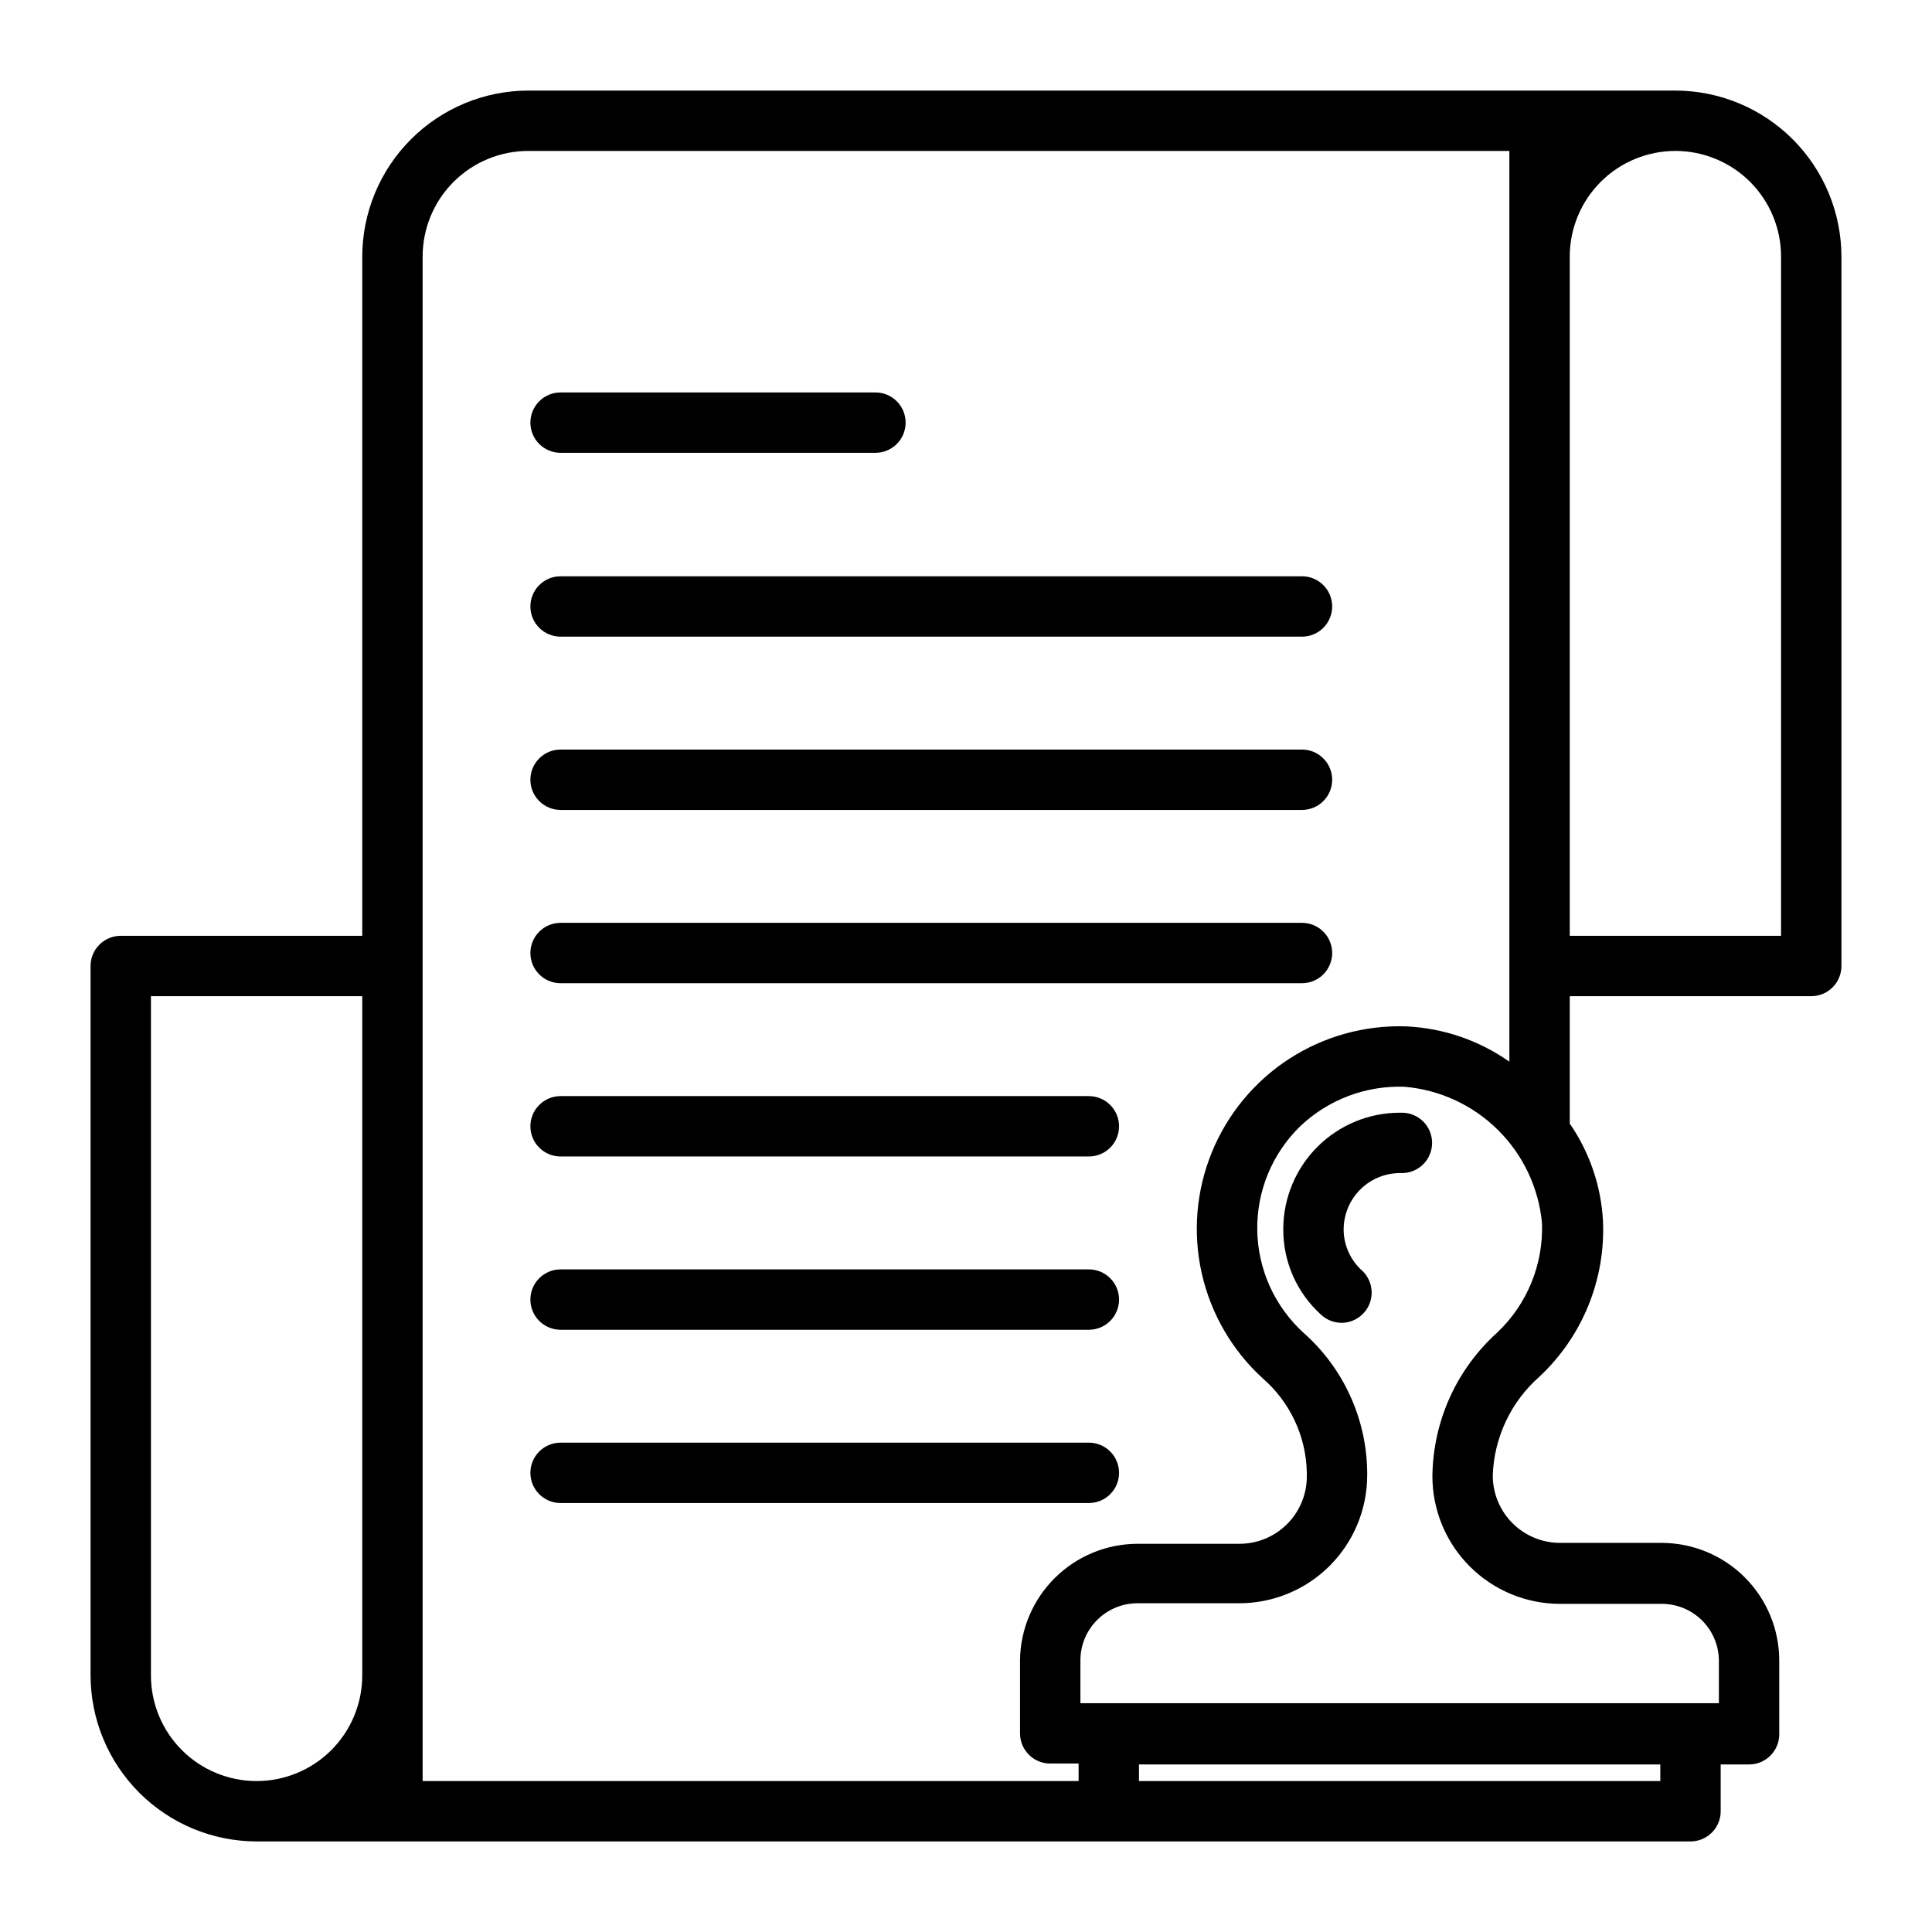 <?xml version="1.0" encoding="UTF-8" standalone="no"?> <svg xmlns="http://www.w3.org/2000/svg" width="64" height="64" viewBox="0 0 64 64" fill="none"><path d="M55.5 3H17.5C16.042 3.003 14.645 3.583 13.614 4.614C12.583 5.645 12.003 7.042 12 8.5V31H4C3.735 31 3.48 31.105 3.293 31.293C3.105 31.48 3 31.735 3 32V55.5C3.003 56.958 3.583 58.355 4.614 59.386C5.645 60.417 7.042 60.997 8.5 61H56C56.265 61 56.52 60.895 56.707 60.707C56.895 60.52 57 60.265 57 60V58.45H57.94C58.205 58.45 58.46 58.345 58.647 58.157C58.835 57.97 58.94 57.715 58.94 57.45V55C58.937 53.969 58.527 52.981 57.798 52.252C57.069 51.523 56.081 51.113 55.05 51.11H51.68C51.089 51.11 50.521 50.875 50.103 50.457C49.685 50.039 49.45 49.471 49.45 48.88C49.47 48.256 49.618 47.643 49.885 47.079C50.151 46.515 50.531 46.012 51 45.6C51.703 44.941 52.255 44.138 52.618 43.245C52.98 42.353 53.145 41.392 53.1 40.43C53.035 39.279 52.655 38.169 52 37.22V33H60C60.265 33 60.52 32.895 60.707 32.707C60.895 32.52 61 32.265 61 32V8.5C60.997 7.042 60.417 5.645 59.386 4.614C58.355 3.583 56.958 3.003 55.5 3V3ZM5 55.5V33H12V55.5C12 56.428 11.631 57.319 10.975 57.975C10.319 58.631 9.428 59 8.5 59C7.572 59 6.681 58.631 6.025 57.975C5.369 57.319 5 56.428 5 55.5ZM14 55.5V8.5C14 7.572 14.369 6.681 15.025 6.025C15.681 5.369 16.572 5 17.5 5H50V35.17C48.995 34.462 47.808 34.056 46.58 34C45.209 33.954 43.856 34.33 42.705 35.076C41.554 35.823 40.66 36.904 40.142 38.175C39.624 39.445 39.508 40.844 39.81 42.182C40.112 43.521 40.817 44.735 41.83 45.66C42.279 46.05 42.642 46.53 42.893 47.07C43.145 47.609 43.28 48.195 43.29 48.79V48.91C43.29 49.204 43.232 49.495 43.119 49.766C43.007 50.037 42.842 50.283 42.633 50.49C42.425 50.698 42.178 50.862 41.907 50.973C41.635 51.085 41.344 51.141 41.05 51.14H37.68C36.654 51.143 35.671 51.549 34.943 52.272C34.215 52.994 33.8 53.974 33.79 55V57.42C33.79 57.685 33.895 57.94 34.083 58.127C34.27 58.315 34.525 58.42 34.79 58.42H35.73V59H14V55.5ZM55 59H37.73V58.45H55V59ZM49.6 44.14C48.932 44.742 48.396 45.475 48.026 46.294C47.656 47.114 47.46 48.001 47.45 48.9C47.45 50.022 47.896 51.098 48.689 51.891C49.482 52.684 50.558 53.13 51.68 53.13H55.05C55.548 53.13 56.026 53.326 56.379 53.676C56.733 54.027 56.935 54.502 56.94 55V56.42H35.79V55C35.79 54.499 35.989 54.018 36.344 53.664C36.698 53.309 37.179 53.11 37.68 53.11H41.05C42.173 53.11 43.25 52.665 44.045 51.872C44.84 51.079 45.287 50.003 45.29 48.88V48.76C45.28 47.887 45.087 47.026 44.723 46.231C44.36 45.437 43.834 44.728 43.18 44.15C42.706 43.717 42.325 43.192 42.062 42.607C41.798 42.022 41.658 41.388 41.648 40.747C41.639 40.105 41.761 39.468 42.007 38.875C42.254 38.282 42.619 37.746 43.08 37.3C43.539 36.867 44.079 36.528 44.67 36.305C45.26 36.082 45.889 35.978 46.52 36C47.688 36.098 48.785 36.603 49.618 37.428C50.452 38.252 50.969 39.343 51.08 40.51C51.106 41.185 50.987 41.859 50.732 42.485C50.477 43.111 50.091 43.675 49.6 44.14V44.14ZM59 31H52V8.5C52 7.572 52.369 6.681 53.025 6.025C53.681 5.369 54.572 5 55.5 5C56.428 5 57.319 5.369 57.975 6.025C58.631 6.681 59 7.572 59 8.5V31Z" fill="black"></path><path d="M46.47 36.86H46.37C45.348 36.86 44.368 37.265 43.644 37.987C42.92 38.709 42.513 39.688 42.51 40.71C42.506 41.245 42.616 41.774 42.831 42.264C43.047 42.753 43.363 43.192 43.76 43.55C43.942 43.72 44.181 43.817 44.43 43.82C44.633 43.822 44.831 43.761 44.998 43.648C45.166 43.534 45.295 43.373 45.369 43.184C45.443 42.995 45.457 42.789 45.411 42.592C45.365 42.395 45.26 42.216 45.11 42.08C44.919 41.907 44.767 41.695 44.664 41.459C44.56 41.223 44.508 40.968 44.51 40.71C44.513 40.461 44.565 40.215 44.664 39.986C44.763 39.758 44.906 39.551 45.086 39.379C45.266 39.207 45.478 39.072 45.711 38.983C45.943 38.894 46.191 38.852 46.44 38.86V38.86C46.705 38.86 46.96 38.755 47.147 38.567C47.335 38.38 47.44 38.125 47.44 37.86C47.44 37.6 47.339 37.35 47.158 37.163C46.977 36.977 46.73 36.868 46.47 36.86Z" fill="black"></path><path d="M18.57 15H29C29.265 15 29.52 14.895 29.707 14.707C29.895 14.52 30 14.265 30 14C30 13.735 29.895 13.48 29.707 13.293C29.52 13.105 29.265 13 29 13H18.57C18.305 13 18.05 13.105 17.863 13.293C17.675 13.48 17.57 13.735 17.57 14C17.57 14.265 17.675 14.52 17.863 14.707C18.05 14.895 18.305 15 18.57 15Z" fill="black"></path><path d="M18.57 21.09H43.13C43.395 21.09 43.65 20.985 43.837 20.797C44.025 20.61 44.13 20.355 44.13 20.09C44.13 19.825 44.025 19.57 43.837 19.383C43.65 19.195 43.395 19.09 43.13 19.09H18.57C18.305 19.09 18.05 19.195 17.863 19.383C17.675 19.57 17.57 19.825 17.57 20.09C17.57 20.355 17.675 20.61 17.863 20.797C18.05 20.985 18.305 21.09 18.57 21.09Z" fill="black"></path><path d="M18.57 26.83H43.13C43.395 26.83 43.65 26.725 43.837 26.537C44.025 26.35 44.13 26.095 44.13 25.83C44.13 25.565 44.025 25.31 43.837 25.123C43.65 24.935 43.395 24.83 43.13 24.83H18.57C18.305 24.83 18.05 24.935 17.863 25.123C17.675 25.31 17.57 25.565 17.57 25.83C17.57 26.095 17.675 26.35 17.863 26.537C18.05 26.725 18.305 26.83 18.57 26.83Z" fill="black"></path><path d="M18.57 32.57H43.13C43.395 32.57 43.65 32.465 43.837 32.277C44.025 32.09 44.13 31.835 44.13 31.57C44.13 31.305 44.025 31.05 43.837 30.863C43.65 30.675 43.395 30.57 43.13 30.57H18.57C18.305 30.57 18.05 30.675 17.863 30.863C17.675 31.05 17.57 31.305 17.57 31.57C17.57 31.835 17.675 32.09 17.863 32.277C18.05 32.465 18.305 32.57 18.57 32.57Z" fill="black"></path><path d="M18.57 38.31H36.07C36.335 38.31 36.59 38.205 36.777 38.017C36.965 37.83 37.07 37.575 37.07 37.31C37.07 37.045 36.965 36.79 36.777 36.603C36.59 36.415 36.335 36.31 36.07 36.31H18.57C18.305 36.31 18.05 36.415 17.863 36.603C17.675 36.79 17.57 37.045 17.57 37.31C17.57 37.575 17.675 37.83 17.863 38.017C18.05 38.205 18.305 38.31 18.57 38.31Z" fill="black"></path><path d="M18.57 44.05H36.07C36.335 44.05 36.59 43.945 36.777 43.757C36.965 43.57 37.07 43.315 37.07 43.05C37.07 42.785 36.965 42.53 36.777 42.343C36.59 42.155 36.335 42.05 36.07 42.05H18.57C18.305 42.05 18.05 42.155 17.863 42.343C17.675 42.53 17.57 42.785 17.57 43.05C17.57 43.315 17.675 43.57 17.863 43.757C18.05 43.945 18.305 44.05 18.57 44.05Z" fill="black"></path><path d="M37.07 48.79C37.07 48.525 36.965 48.27 36.777 48.083C36.59 47.895 36.335 47.79 36.07 47.79H18.57C18.305 47.79 18.05 47.895 17.863 48.083C17.675 48.27 17.57 48.525 17.57 48.79C17.57 49.055 17.675 49.31 17.863 49.497C18.05 49.685 18.305 49.79 18.57 49.79H36.07C36.335 49.79 36.59 49.685 36.777 49.497C36.965 49.31 37.07 49.055 37.07 48.79Z" fill="black"></path></svg> 